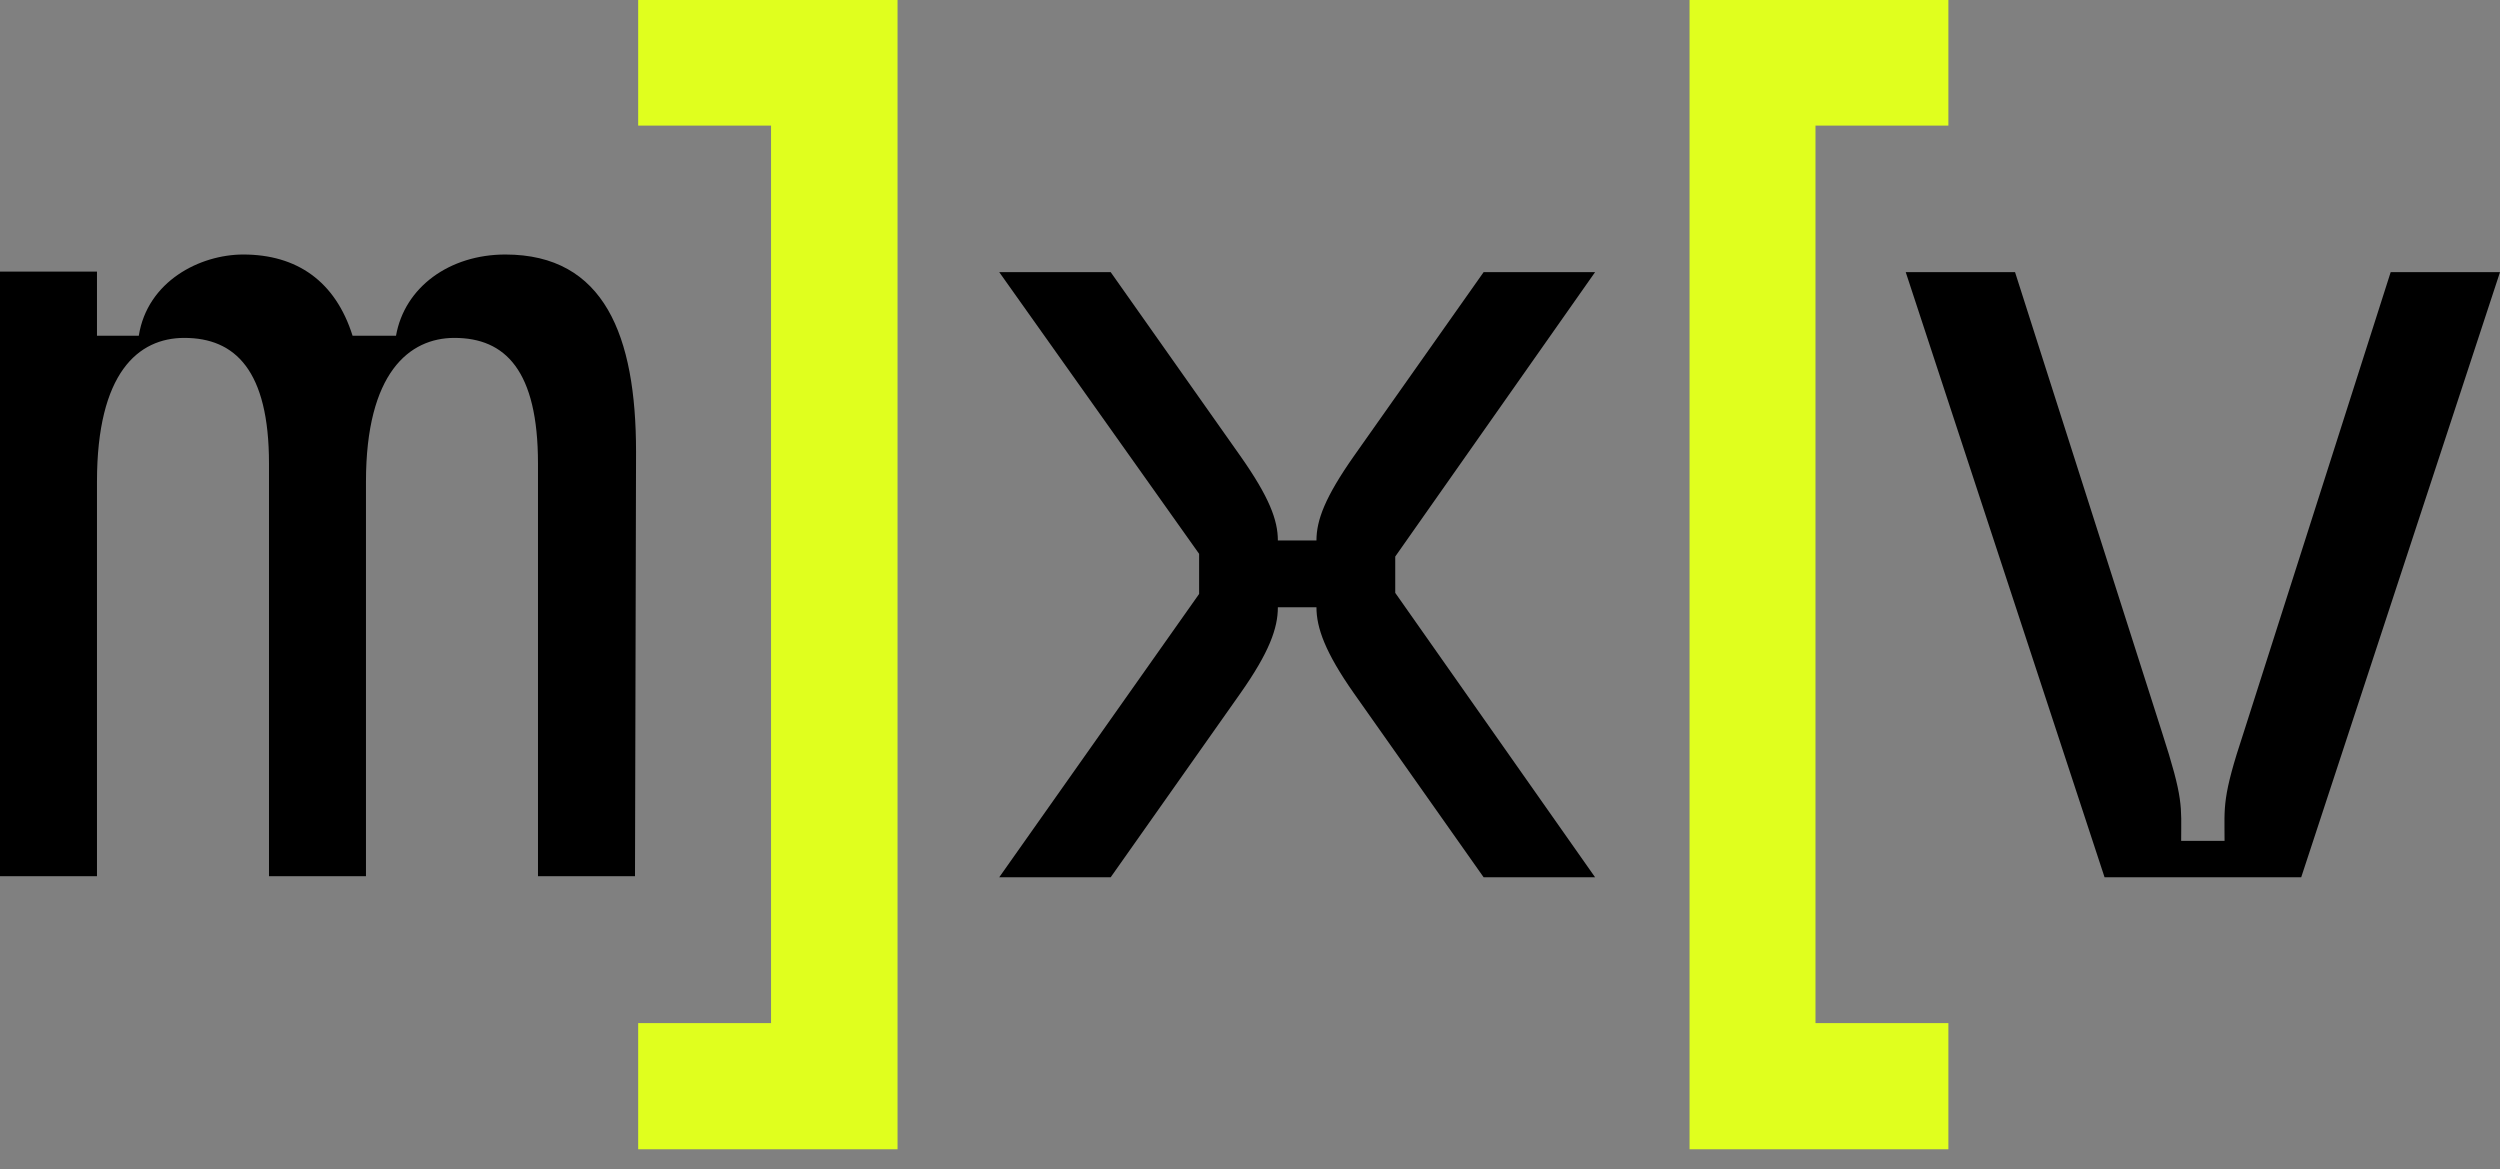 <?xml version="1.0" encoding="UTF-8"?>
<svg width="62" height="29" viewBox="0 0 62 29" fill="none" xmlns="http://www.w3.org/2000/svg">
    <rect x="0" y="0" width="62" height="29" fill="#808080" stroke="none"/>
    <path d="M15.827 0V3.115H19.122V25.373H15.827V28.502H22.259V0H15.827Z" fill="#E0FF1E"></path>
    <path d="M41.901 0V28.502H48.32V25.373H45.024V3.115H48.32V0H41.901Z" fill="#E0FF1E"></path>
    <path
        d="M0 6.723V21.729H2.405V11.946C2.405 9.242 3.429 8.38 4.571 8.38C5.834 8.38 6.671 9.188 6.671 11.495V21.729H9.076V11.946C9.076 9.242 10.153 8.38 11.269 8.38C12.532 8.38 13.342 9.188 13.342 11.495V21.729H15.748L15.774 11.204C15.774 8.327 14.99 6.312 12.532 6.312C11.15 6.312 10.033 7.12 9.821 8.327H8.744C8.319 6.975 7.362 6.312 6.033 6.312C4.957 6.312 3.655 6.975 3.442 8.327H2.405V6.736H0V6.723Z"
        fill="currentcolor"></path>
    <path
        d="M49.973 6.749H47.262L52.193 21.756H57.07L62 6.749H59.289L55.648 18.15C55.103 19.794 55.169 19.979 55.169 20.854H54.093C54.093 19.979 54.159 19.834 53.614 18.15L49.973 6.749Z"
        fill="currentcolor"></path>
    <path
        d="M29.738 14.73L24.781 21.756H27.545L30.761 17.195C31.479 16.175 31.691 15.578 31.691 15.061H32.648C32.648 15.565 32.861 16.175 33.578 17.195L36.794 21.756H39.558L34.602 14.703V13.802L39.558 6.749H36.794L33.578 11.309C32.861 12.33 32.648 12.9 32.648 13.404H31.691C31.691 12.9 31.479 12.33 30.761 11.309L27.545 6.749H24.781L29.738 13.735V14.73Z"
        fill="currentcolor"></path>
</svg>
